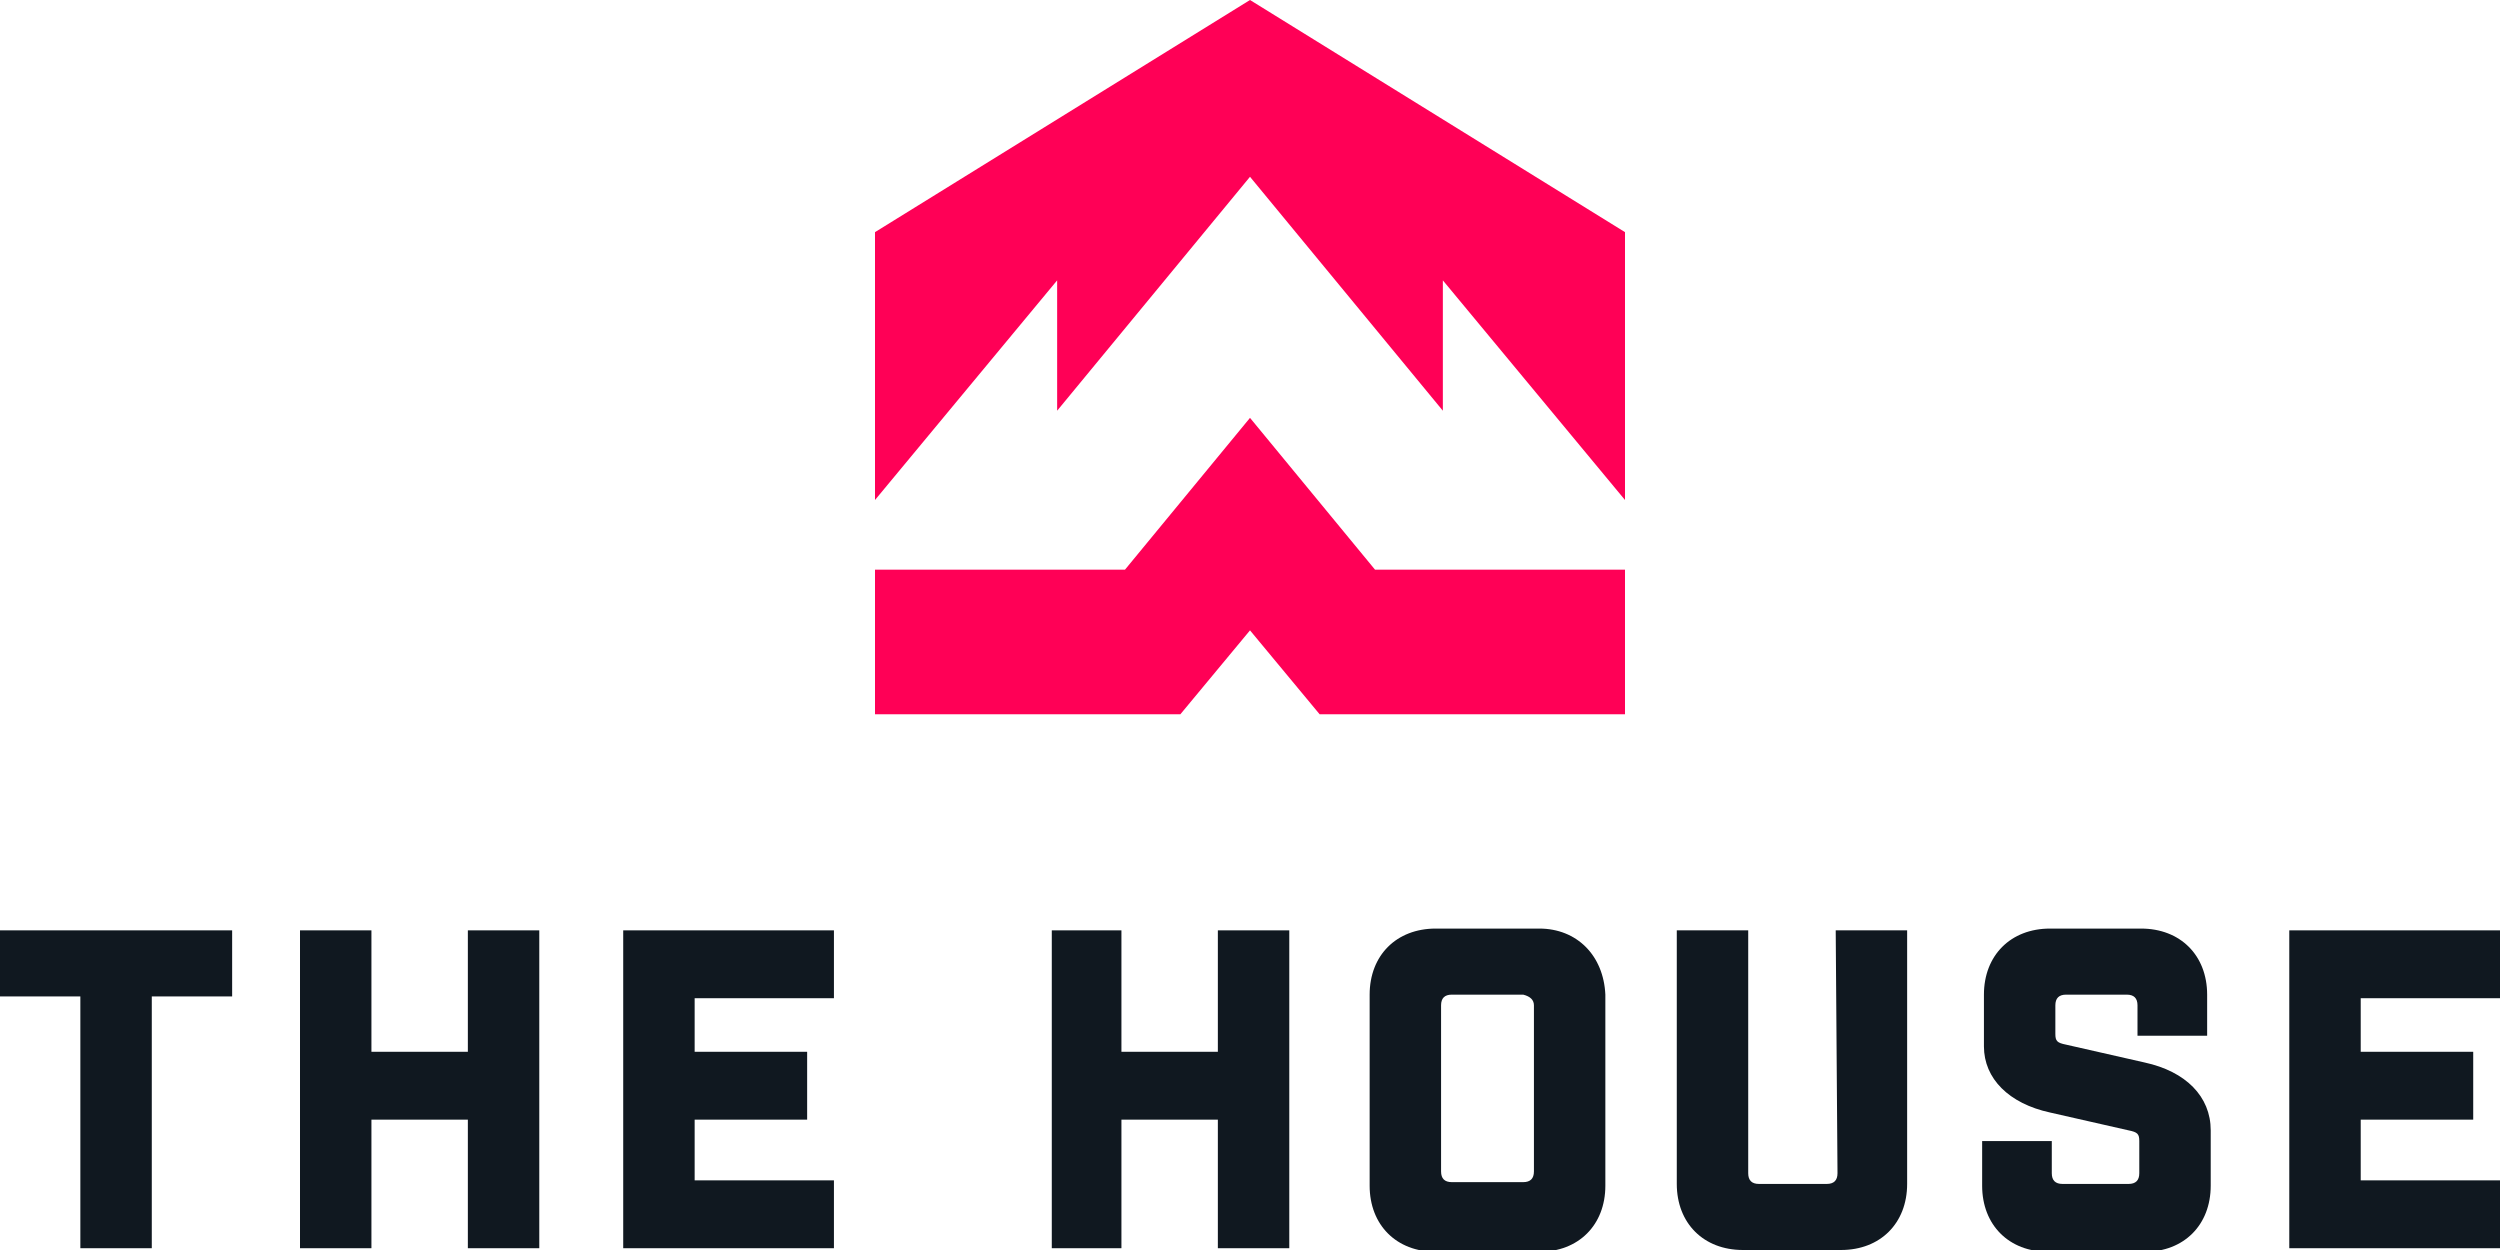 <?xml version="1.0" encoding="utf-8"?>
<!-- Generator: Adobe Illustrator 26.0.3, SVG Export Plug-In . SVG Version: 6.00 Build 0)  -->
<svg version="1.1" id="Layer_1" xmlns="http://www.w3.org/2000/svg" xmlns:xlink="http://www.w3.org/1999/xlink" x="0px" y="0px"
	 viewBox="0 0 140 70" style="enable-background:new 0 0 140 70;" xml:space="preserve">
<style type="text/css">
	.st0{fill:#FF0056;}
	.st1{fill:#101820;}
</style>
<g>
	<polygon class="st0" points="91,13 91,28 80.8,15.7 80.8,23 70,9.9 59.2,23 59.2,15.7 49,28 49,13 70,0 	"/>
	<polygon class="st0" points="91,31.9 91,40 73.9,40 70,35.3 66.1,40 49,40 49,31.9 63,31.9 70,23.4 77,31.9 	"/>
</g>
<g>
	<polygon class="st1" points="0,55.8 4.5,55.8 4.5,69.9 8.5,69.9 8.5,55.8 13,55.8 13,52.1 0,52.1 	"/>
	<polygon class="st1" points="26.2,58.9 20.8,58.9 20.8,52.1 16.8,52.1 16.8,69.9 20.8,69.9 20.8,62.7 26.2,62.7 26.2,69.9 
		30.2,69.9 30.2,52.1 26.2,52.1 	"/>
	<polygon class="st1" points="34.9,69.9 46.7,69.9 46.7,66.1 38.9,66.1 38.9,62.7 45.2,62.7 45.2,58.9 38.9,58.9 38.9,55.9 
		46.7,55.9 46.7,52.1 34.9,52.1 	"/>
	<polygon class="st1" points="68.2,58.9 62.8,58.9 62.8,52.1 58.9,52.1 58.9,69.9 62.8,69.9 62.8,62.7 68.2,62.7 68.2,69.9 
		72.2,69.9 72.2,52.1 68.2,52.1 	"/>
	<path class="st1" d="M86.2,52h-5.8c-2.2,0-3.7,1.5-3.7,3.7v10.7c0,2.2,1.5,3.7,3.7,3.7h5.8c2.2,0,3.7-1.5,3.7-3.7V55.7
		C89.8,53.5,88.3,52,86.2,52z M85.9,56.3v9.3c0,0.4-0.2,0.6-0.6,0.6h-4c-0.4,0-0.6-0.2-0.6-0.6v-9.3c0-0.4,0.2-0.6,0.6-0.6h4
		C85.7,55.8,85.9,56,85.9,56.3z"/>
	<path class="st1" d="M102.9,65.7c0,0.4-0.2,0.6-0.6,0.6h-3.8c-0.4,0-0.6-0.2-0.6-0.6V52.1h-4v14.2c0,2.2,1.5,3.7,3.7,3.7h5.5
		c2.2,0,3.7-1.5,3.7-3.7V52.1h-4L102.9,65.7L102.9,65.7z"/>
	<path class="st1" d="M120.1,59.5l-4.4-1c-0.5-0.1-0.6-0.2-0.6-0.6v-1.6c0-0.4,0.2-0.6,0.6-0.6h3.4c0.4,0,0.6,0.2,0.6,0.6V58h3.9
		v-2.3c0-2.2-1.5-3.7-3.7-3.7h-5.1c-2.2,0-3.7,1.5-3.7,3.7v2.9c0,1.8,1.4,3.2,3.7,3.7l4.4,1c0.5,0.1,0.6,0.2,0.6,0.6v1.8
		c0,0.4-0.2,0.6-0.6,0.6h-3.7c-0.4,0-0.6-0.2-0.6-0.6v-1.8h-3.9v2.5c0,2.2,1.5,3.7,3.7,3.7h5.4c2.2,0,3.7-1.5,3.7-3.7v-3.1
		C123.8,61.4,122.4,60,120.1,59.5z"/>
	<polygon class="st1" points="140,55.9 140,52.1 128.2,52.1 128.2,69.9 140,69.9 140,66.1 132.2,66.1 132.2,62.7 138.5,62.7 
		138.5,58.9 132.2,58.9 132.2,55.9 	"/>
</g>
</svg>
